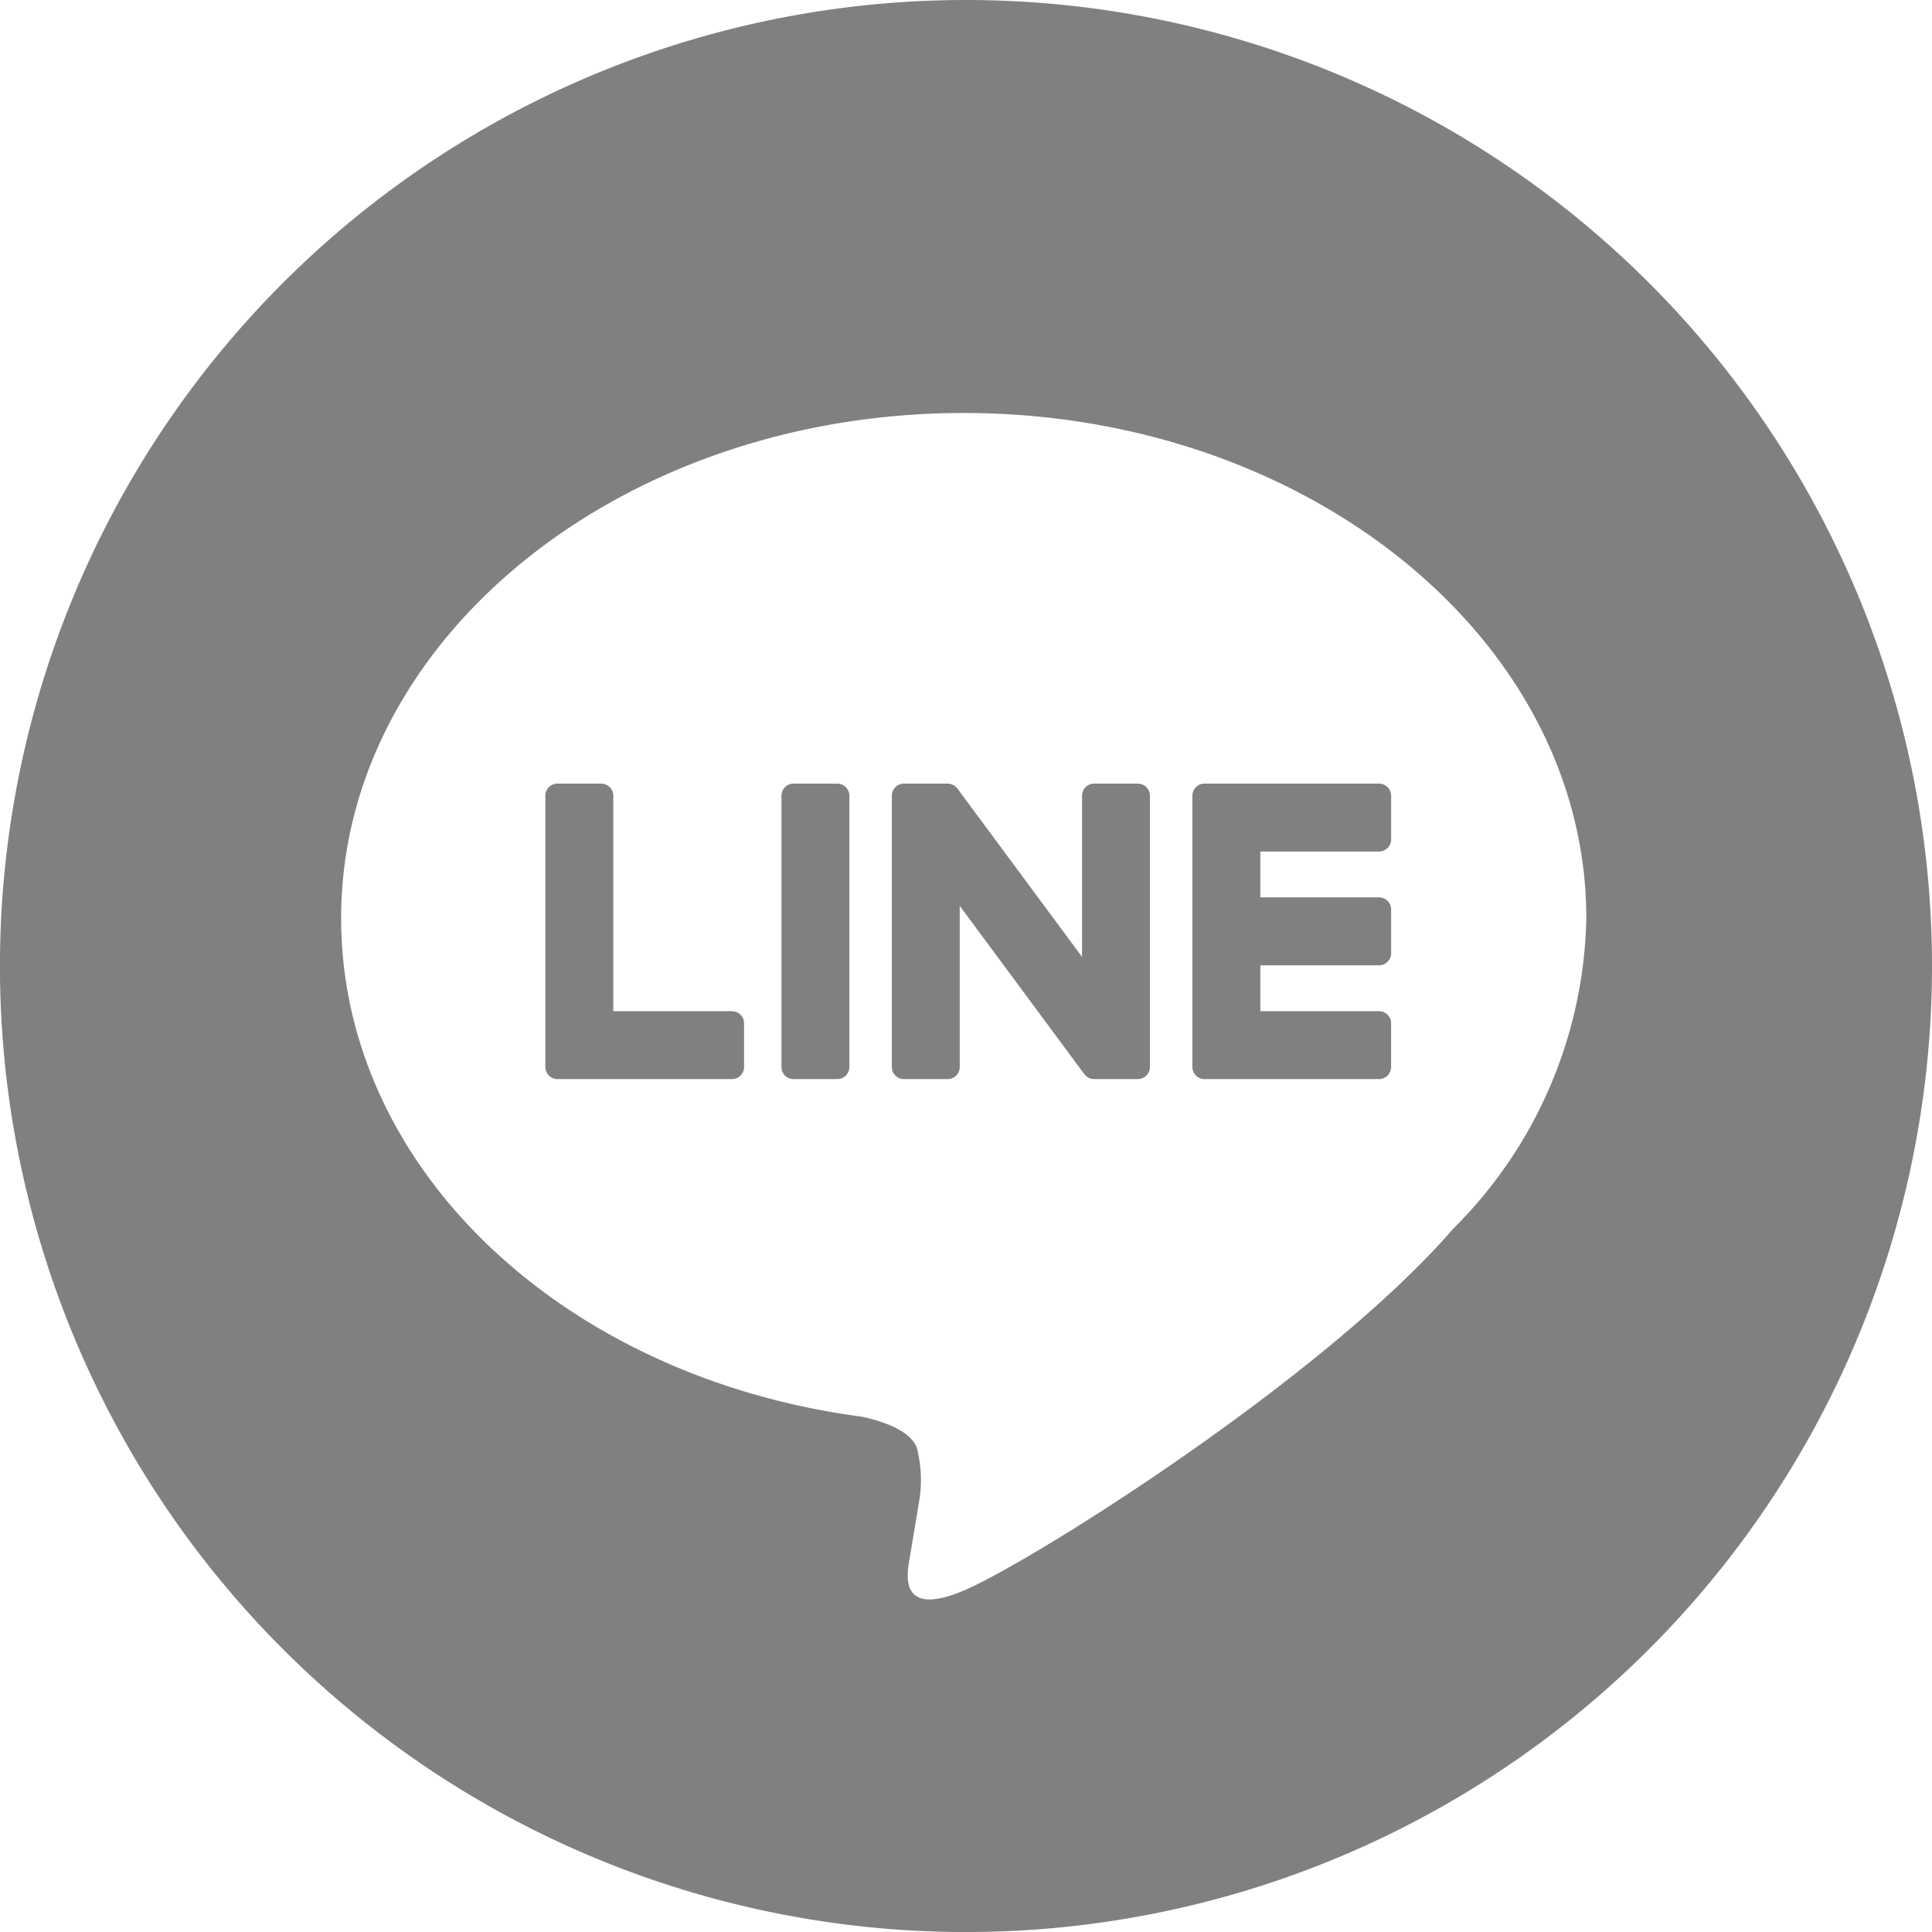 <svg xmlns="http://www.w3.org/2000/svg" width="44.611" height="44.611" viewBox="0 0 44.611 44.611"><defs><style>.cls-1{fill:gray;}</style></defs><title>アセット 16</title><g id="レイヤー_2" data-name="レイヤー 2"><g id="header"><path class="cls-1" d="M22.306,0A22.306,22.306,0,1,0,44.611,22.306,22.306,22.306,0,0,0,22.306,0Zm11.243,28.38c-3.016,3.472-9.761,7.7-11.295,8.347-1.534.647-1.308-.412-1.245-.775.037-.216.205-1.231.205-1.231a2.953,2.953,0,0,0-.047-1.3c-.161-.4-.798-.608-1.267-.709-6.909-.913-12.023-5.743-12.023-11.51,0-6.433,6.45-11.666,14.376-11.666,7.927,0,14.376,5.234,14.376,11.666a10.379,10.379,0,0,1-3.082,7.178Z"/><path class="cls-1" d="M18.323,18.094h1.009a.28.28,0,0,1,.28.28v6.264a.279.279,0,0,1-.279.279H18.324a.28.28,0,0,1-.28-.28V18.374a.28.28,0,0,1,.28-.28Z"/><path class="cls-1" d="M26.273,18.094H25.265a.28.28,0,0,0-.28.28V22.095L22.114,18.218a.291.291,0,0,0-.022-.028l-.002-.002-.017-.017-.005-.005-.015-.012-.007-.006-.015-.01-.008-.005-.015-.008-.009-.004-.016-.007-.009-.003-.017-.005-.01-.002-.016-.004L21.92,18.097l-.015-.002-.015-.001-.01-0H20.873a.28.28,0,0,0-.28.28v6.264a.28.28,0,0,0,.28.279H21.881a.28.28,0,0,0,.28-.279V20.917l2.874,3.882a.277.277,0,0,0,.071.069l.003.002.017.01.008.004.013.007.014.006.008.003.019.006.004.001a.278.278,0,0,0,.072.01h1.008a.28.28,0,0,0,.28-.279V18.374A.28.28,0,0,0,26.273,18.094Z"/><path class="cls-1" d="M16.901,23.349H14.161V18.374a.28.28,0,0,0-.28-.28h-1.008a.28.28,0,0,0-.28.28v6.264a.278.278,0,0,0,.078.193l.004.004.004.004a.278.278,0,0,0,.193.078h4.029A.28.28,0,0,0,17.181,24.637V23.629A.28.28,0,0,0,16.901,23.349Z"/><path class="cls-1" d="M31.842,18.094H27.813a.279.279,0,0,0-.194.079l-.003.003-.005.005a.279.279,0,0,0-.078.193v6.264a.278.278,0,0,0,.078.193l.004.004.004.004a.278.278,0,0,0,.193.078h4.029a.28.28,0,0,0,.28-.28V23.629a.28.28,0,0,0-.28-.28H29.102V22.29h2.74a.28.28,0,0,0,.28-.28V21.001a.28.28,0,0,0-.28-.28H29.102V19.662h2.74a.28.28,0,0,0,.28-.28V18.374A.28.28,0,0,0,31.842,18.094Z"/></g></g></svg>